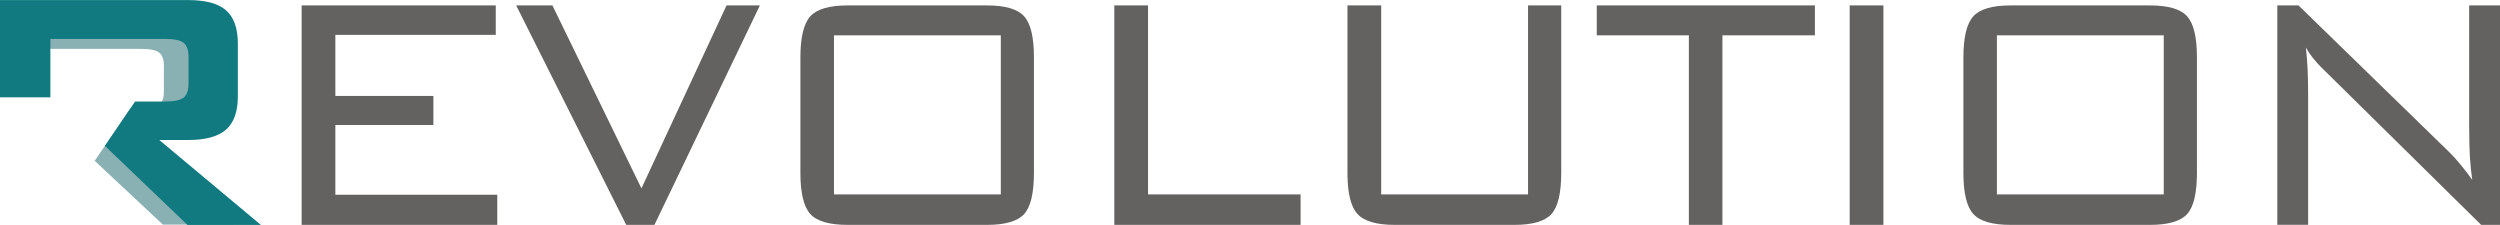 <?xml version="1.0" encoding="UTF-8"?>
<svg id="Layer_2" xmlns="http://www.w3.org/2000/svg" viewBox="0 0 456.58 41.07">
  <defs>
    <style>
      .cls-1 {
        fill: #636261;
      }

      .cls-2 {
        fill: #89b0b3;
      }

      .cls-3 {
        fill: #107a80;
      }
    </style>
  </defs>
  <g id="Camada_1">
    <g>
      <path class="cls-1" d="M55.09,41.07V.99h35.45v5.38h-29.29v11.15h17.9v5.31h-17.9v12.74h29.57v5.5h-35.73Z"/>
      <path class="cls-1" d="M114.37,41.07L94.27.99h6.62l16.26,33.41L132.69.99h6.09l-19.26,40.08h-5.15Z"/>
      <path class="cls-1" d="M146.18,10.47c0-3.64.6-6.13,1.79-7.47,1.2-1.34,3.48-2.01,6.84-2.01h25.46c3.32,0,5.58.66,6.77,1.99,1.2,1.33,1.79,3.82,1.79,7.49v21.12c0,3.69-.6,6.19-1.79,7.51-1.2,1.31-3.45,1.97-6.77,1.97h-25.46c-3.37,0-5.65-.67-6.84-2.01-1.2-1.34-1.79-3.83-1.79-7.47V10.47ZM152.31,35.5h30.47V6.45h-30.47v29.05Z"/>
      <path class="cls-1" d="M203.51,41.07V.99h6.16v34.51h27.86v5.57h-34.02Z"/>
      <path class="cls-1" d="M252.25.99v34.51h26.82V.99h6.06v30.6c0,3.69-.6,6.19-1.79,7.51-1.2,1.31-3.45,1.97-6.77,1.97h-21.84c-3.34,0-5.62-.67-6.83-2.01-1.21-1.34-1.81-3.83-1.81-7.47V.99h6.16Z"/>
      <path class="cls-1" d="M314.57,6.45v34.62h-6.13V6.45h-16.82V.99h39.84v5.46h-16.89Z"/>
      <path class="cls-1" d="M337.81,41.07V.99h6.16v40.08h-6.16Z"/>
      <path class="cls-1" d="M358.58,10.47c0-3.64.6-6.13,1.79-7.47,1.2-1.34,3.48-2.01,6.84-2.01h25.46c3.32,0,5.58.66,6.77,1.99,1.2,1.33,1.79,3.82,1.79,7.49v21.12c0,3.69-.6,6.19-1.79,7.51-1.2,1.31-3.45,1.97-6.77,1.97h-25.46c-3.37,0-5.65-.67-6.84-2.01-1.2-1.34-1.79-3.83-1.79-7.47V10.47ZM364.7,35.5h30.47V6.45h-30.47v29.05Z"/>
      <path class="cls-1" d="M415.91,41.07V.99h3.87l27.55,26.81c.63.61,1.29,1.34,2,2.2.71.86,1.43,1.81,2.18,2.84-.19-1.29-.33-2.64-.42-4.04-.09-1.4-.14-3.34-.14-5.82V.99h5.64v40.08h-3.45l-28.28-27.87c-.14-.13-.35-.33-.63-.61-1.39-1.36-2.43-2.67-3.1-3.91.14,1.21.24,2.51.31,3.89.07,1.38.1,3,.1,4.87v23.62h-5.64Z"/>
      <g>
        <path class="cls-2" d="M24.86,24.81h5c3.04,0,0,0,6.61-.1,1.8-.03,2.05-3.14,2.05-5.78v-9.18c0-2.67-.68-4.6-2.05-5.8-1.36-1.2-3.57-1.8-6.61-1.8H8.7v6.78h17.21c1.55,0,2.6.23,3.17.69.57.46.85,1.25.85,2.39v4.7c0,1.16-.28,1.97-.85,2.43-.57.46-1.62.69-3.17.69h-2.12l-6.35,9.33-.16.2,12.47,11.66h12.79l-17.67-16.21Z"/>
        <path class="cls-3" d="M29.11,25.57h5.24c3.19,0,5.5-.63,6.94-1.9,1.43-1.27,2.15-3.29,2.15-6.06V7.97c0-2.8-.72-4.82-2.15-6.08-1.43-1.26-3.74-1.88-6.94-1.88H0v17.77h9.2V7.11h21.01c1.62,0,2.73.24,3.33.72.59.48.89,1.32.89,2.51v4.93c0,1.22-.3,2.07-.89,2.55-.6.48-1.7.72-3.33.72h-5.54l-5.51,8.1,15.08,14.44h13.41l-18.54-15.5Z"/>
      </g>
    </g>
  </g>
</svg>